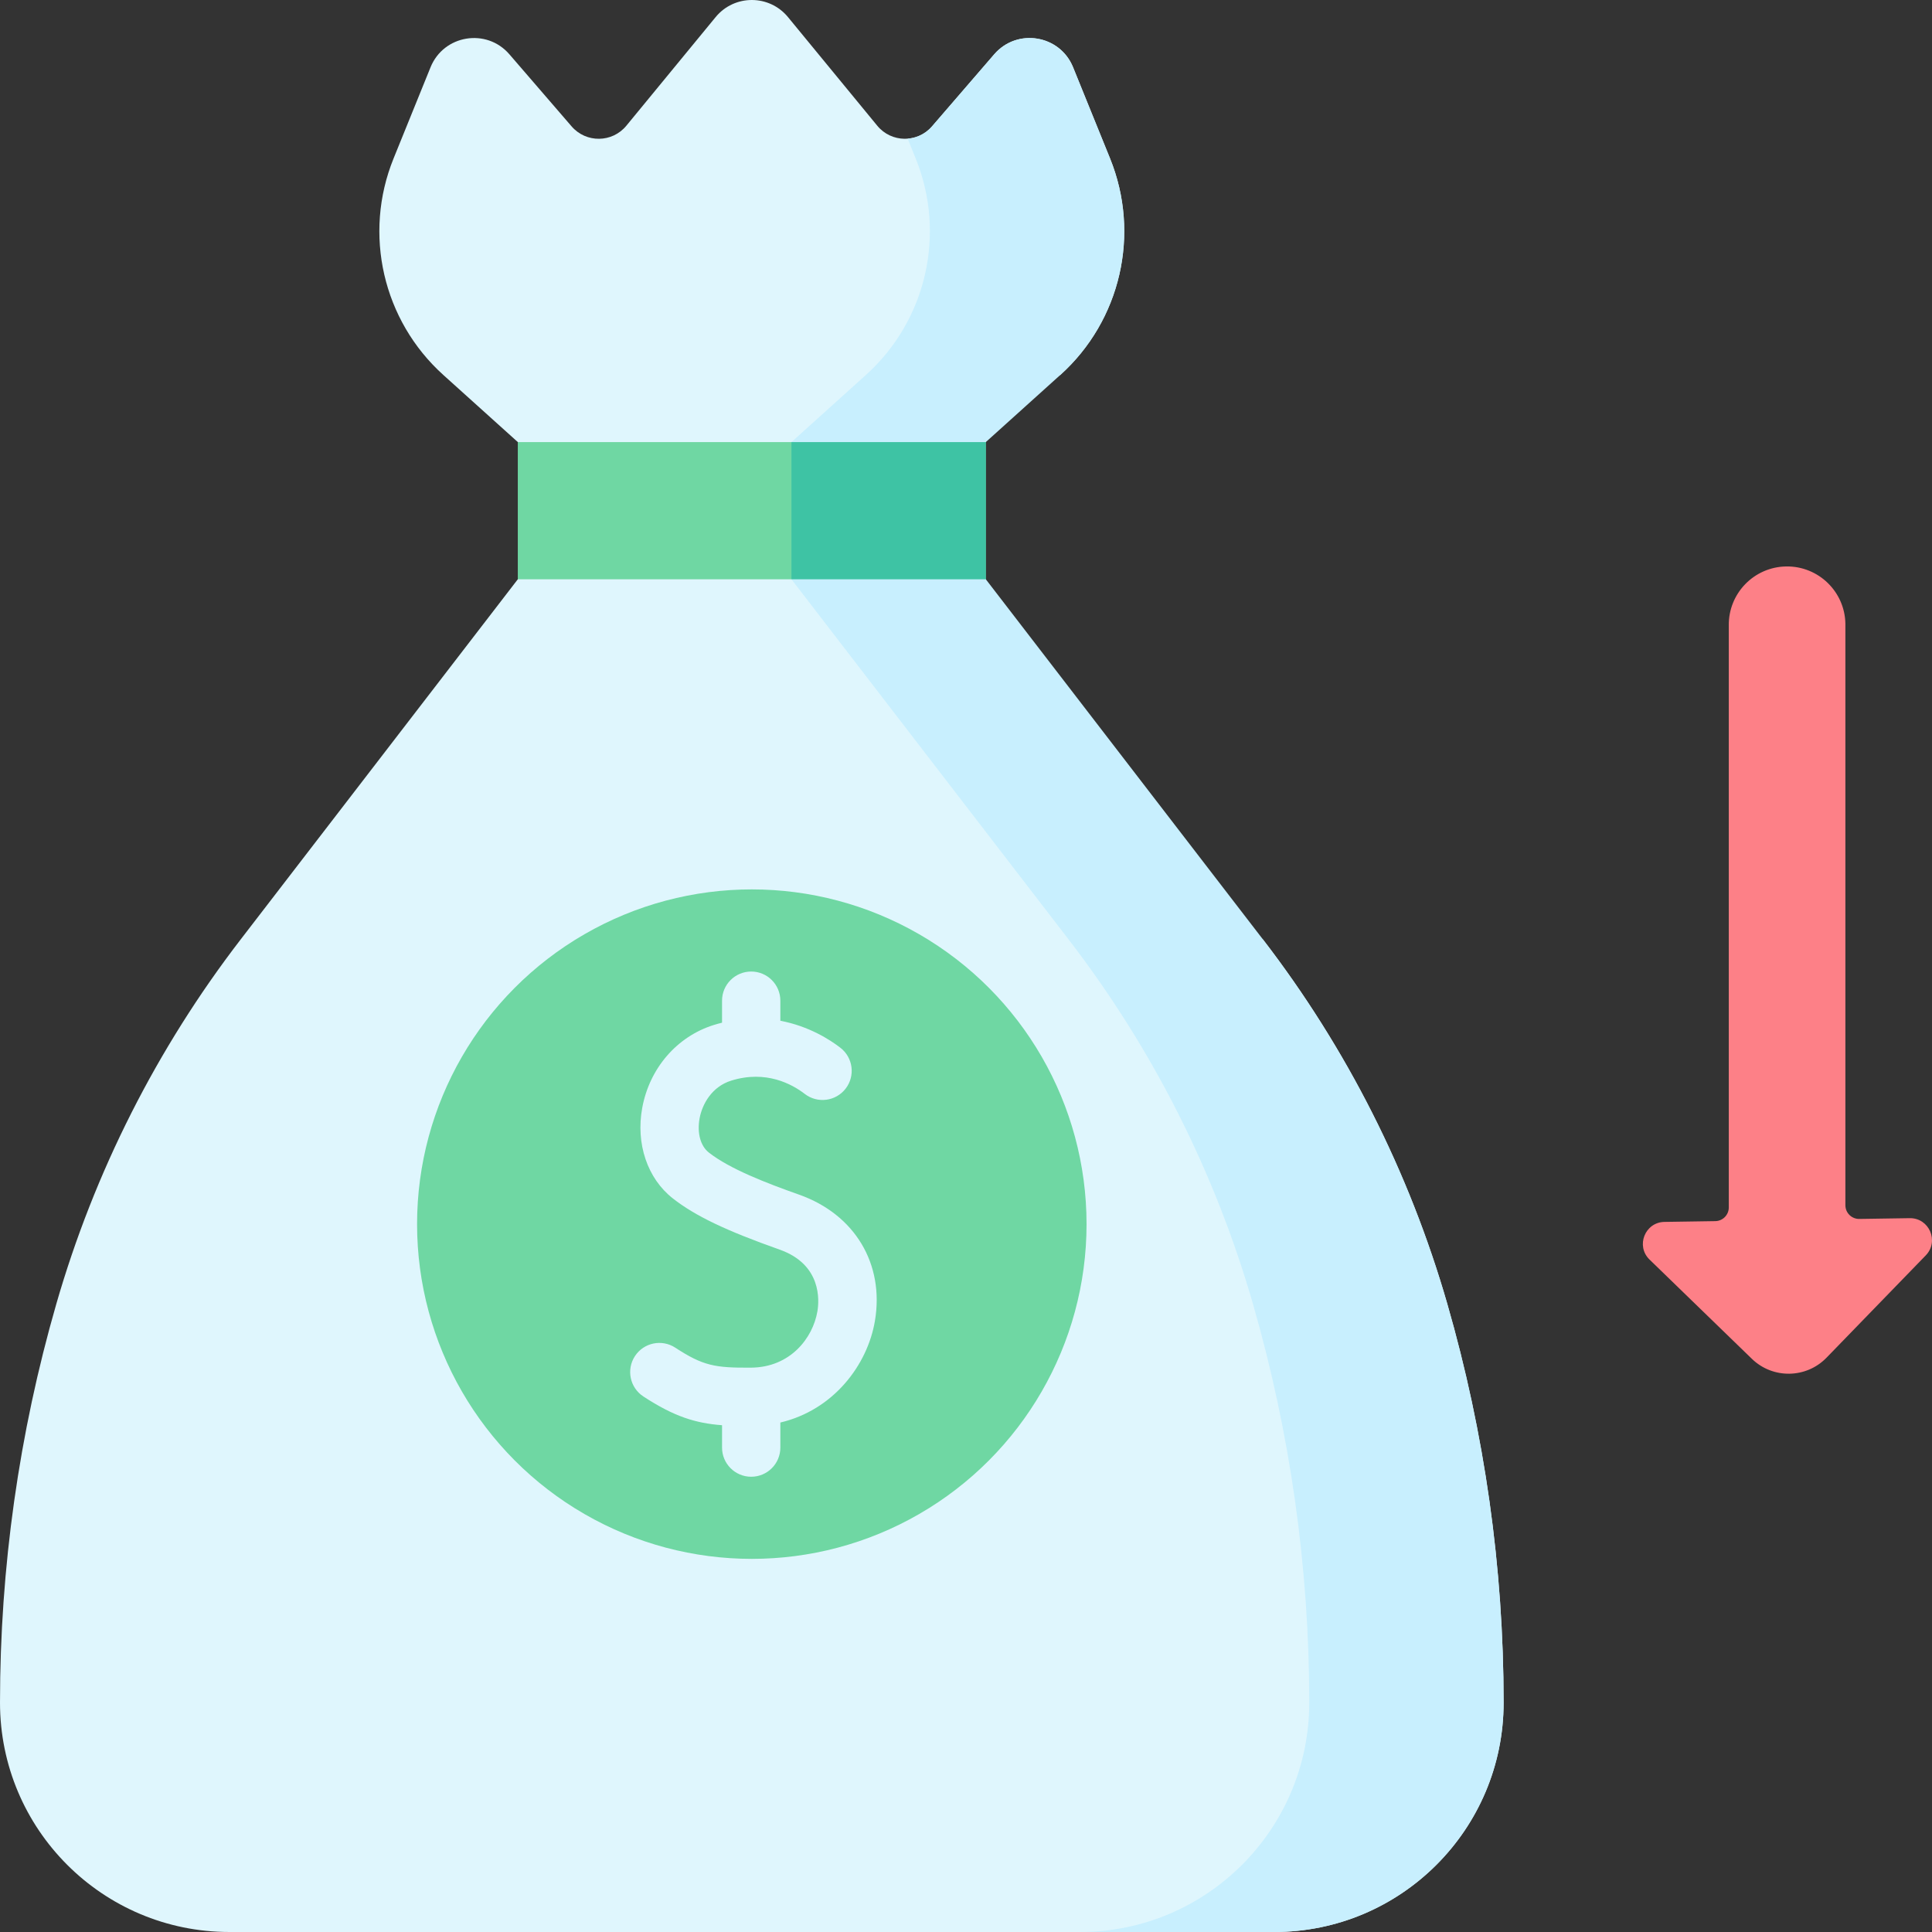 <svg id="Capa_1" enable-background="new 0 0 512 512" height="512" viewBox="0 0 512 512" width="512" xmlns="http://www.w3.org/2000/svg"><rect x="0" y="0" width="512" height="512" fill="#333333" stroke="none"/><g><path d="m137.224 106.457h124.026v57.757h-124.026z" fill="#6fd7a3"/><path d="m209.746 106.457h51.505v57.757h-51.505z" fill="#3ec3a4"/><path d="m484.053 359.798 26.294-27.109c3.607-3.719.917-9.941-4.263-9.862l-13.351.204c-2.026.031-3.684-1.603-3.684-3.629v-154.072c-.13-8.533-7.153-15.345-15.687-15.215-8.533.13-15.345 7.153-15.215 15.687v154.181c0 1.983-1.591 3.598-3.574 3.629l-13.461.205c-5.18.079-7.678 6.381-3.96 9.988l27.109 26.294c5.55 5.382 14.41 5.247 19.792-.301z" fill="#fd8087"/><path d="m334.704 248.974-124.958-95.456-72.522.001-73.454 95.455c-22.192 28.84-38.761 61.597-48.842 96.563-9.902 34.351-14.928 69.924-14.928 105.674 0 33.572 27.216 60.788 60.788 60.788h276.899c33.572 0 60.788-27.216 60.788-60.788 0-35.75-5.025-71.323-14.929-105.675-10.081-34.965-26.649-67.722-48.842-96.562z" fill="#dff6fd"/><path d="m398.474 451.208c0 33.574-27.217 60.791-60.791 60.791h-51.509c33.573 0 60.791-27.217 60.791-60.791 0-17.874-1.257-35.706-3.75-53.363-2.493-17.647-6.222-35.139-11.177-52.312-5.038-17.482-11.703-34.418-19.882-50.582-8.169-16.164-17.863-31.554-28.958-45.977l-73.452-95.456h51.509l73.452 95.456c11.095 14.422 20.789 29.813 28.958 45.977 8.18 16.163 14.845 33.099 19.882 50.582 4.955 17.173 8.684 34.666 11.177 52.312 2.494 17.657 3.75 35.49 3.75 53.363z" fill="#c8effe"/><path d="m263.484 14.382-16.486 19.104c-3.846 4.456-10.779 4.373-14.516-.174l-23.659-28.782c-4.964-6.039-14.207-6.039-19.171 0l-23.659 28.783c-3.738 4.547-10.671 4.63-14.516.174l-16.486-19.104c-6.062-7.024-17.406-5.154-20.892 3.444l-9.804 24.18c-8.108 19.996-2.832 42.928 13.199 57.37l19.731 17.776h62.013 10.508l71.236-17.776c16.031-14.442 21.306-37.374 13.199-57.37l-9.804-24.18c-3.486-8.599-14.831-10.469-20.893-3.445z" fill="#dff6fd"/><path d="m280.983 99.372-19.728 17.781h-51.509l19.728-17.781c16.03-14.443 21.304-37.375 13.197-57.371l-2.133-5.254c2.4-.185 4.739-1.267 6.459-3.266l16.483-19.1c6.068-7.026 17.41-5.151 20.892 3.441l9.807 24.178c8.108 19.997 2.833 42.929-13.196 57.372z" fill="#c8effe"/><circle cx="199.238" cy="324.409" fill="#6fd7a3" r="88.709"/><path d="m211.765 316.594c-8.725-3.085-18.389-6.822-23.916-11.157-2.218-1.739-3.157-5.209-2.451-9.055.696-3.792 3.262-8.41 8.376-10.003 9.255-2.881 16.185.965 19.491 3.517 3.375 2.606 8.229 1.984 10.837-1.396 2.607-3.378 1.982-8.23-1.396-10.837-2.744-2.117-8.318-5.717-15.904-7.15v-5.32c0-4.268-3.459-7.726-7.726-7.726-4.268 0-7.726 3.459-7.726 7.726v5.83c-.716.179-1.437.374-2.169.602-9.779 3.046-17.052 11.463-18.981 21.967-1.746 9.512 1.362 18.71 8.113 24.005 5.873 4.606 14.072 8.536 28.303 13.567 11.172 3.949 10.489 13.482 10.014 16.31-1.204 7.16-7.226 14.898-17.605 14.968-9.479.066-12.66-.449-20.066-5.293-3.571-2.335-8.359-1.335-10.695 2.236-2.336 3.57-1.335 8.359 2.236 10.695 8.147 5.329 13.83 7.092 20.85 7.615v5.931c0 4.268 3.459 7.726 7.726 7.726 4.268 0 7.726-3.459 7.726-7.726v-6.642c14.066-3.313 23.092-15.213 25.065-26.949 2.537-15.101-5.353-28.226-20.102-33.441z" fill="#dff6fd"/></g></svg>